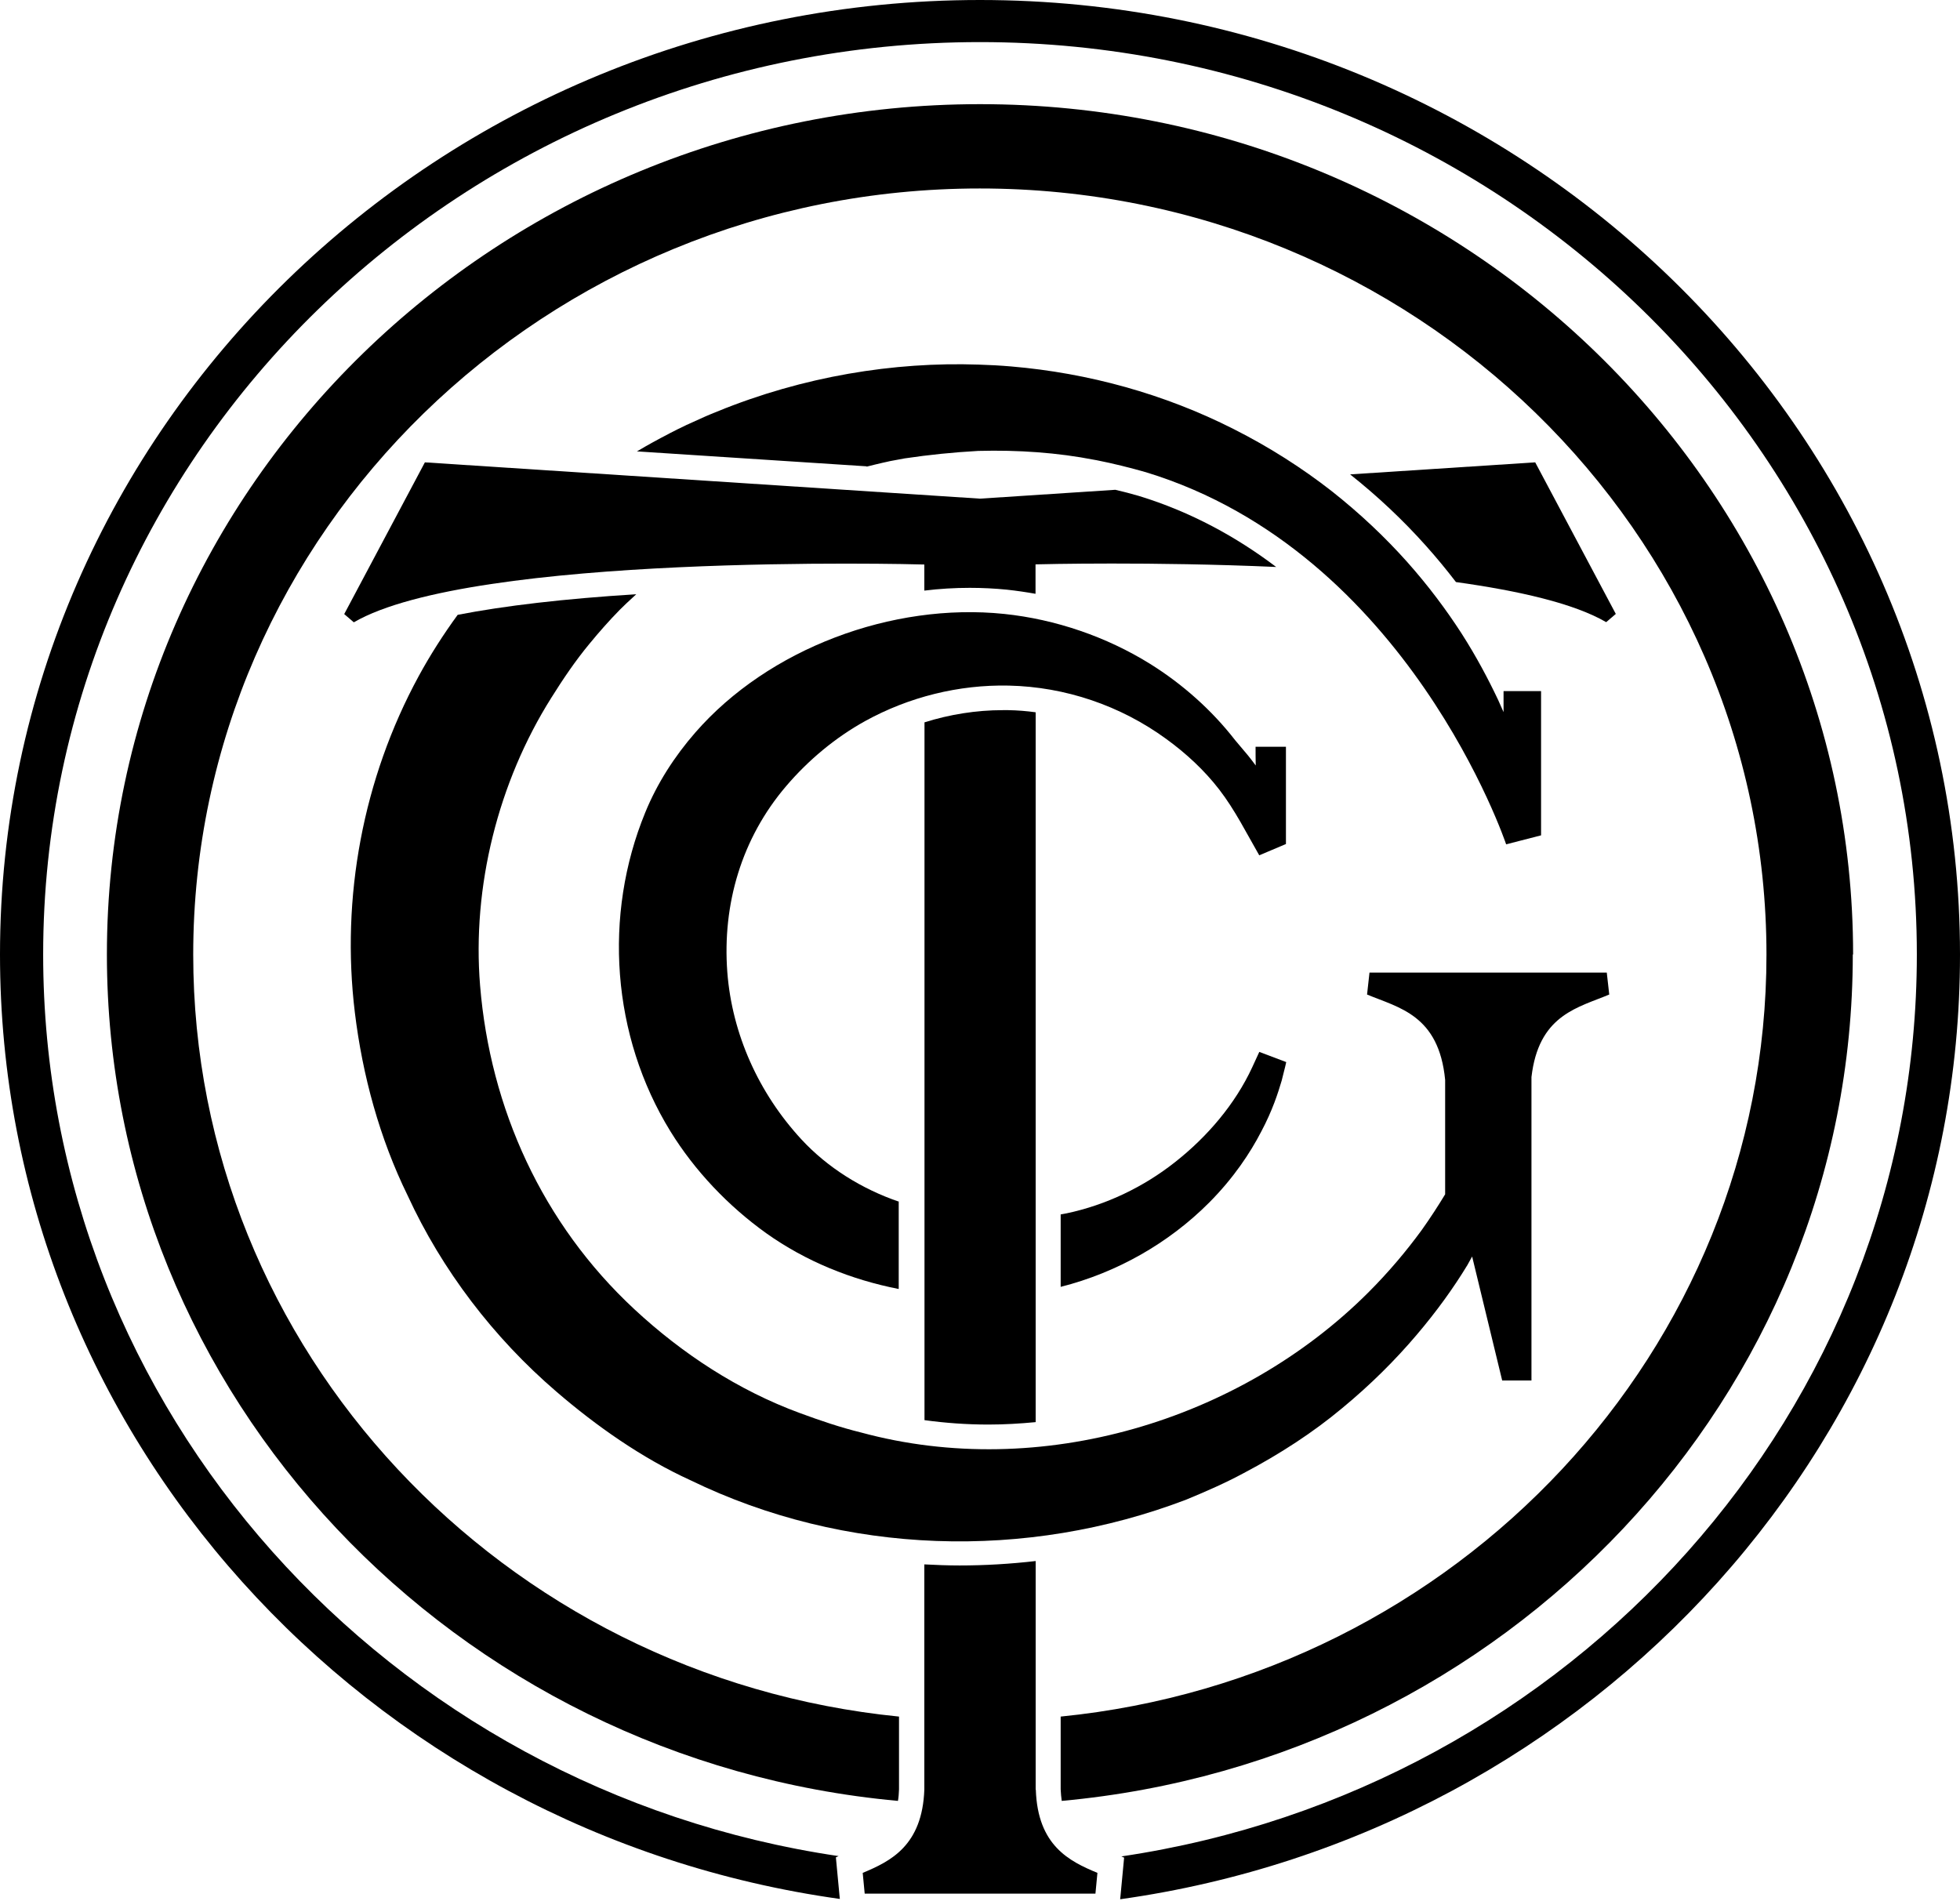 <?xml version="1.0" encoding="UTF-8"?>
<svg xmlns="http://www.w3.org/2000/svg" width="100" height="97" viewBox="0 0 100 97" fill="none">
  <g id="GCT Icon on Light">
    
    <g mask="url(#mask0_1674_25726)">
      <g id="Group">
        <path id="Vector_2" d="M94.546 48.701C94.546 24.782 74.564 5.315 50 5.315C25.436 5.315 5.454 24.774 5.454 48.701C5.454 71.25 23.21 89.831 45.814 91.892C45.845 91.713 45.861 91.519 45.868 91.301V87.59C25.669 85.574 9.858 68.9 9.858 48.709C9.858 27.155 27.863 9.617 49.992 9.617C72.121 9.617 90.126 27.155 90.126 48.709C90.126 68.908 74.315 85.574 54.116 87.59C54.116 89.776 54.116 91.13 54.116 91.301C54.124 91.519 54.147 91.713 54.17 91.892C76.782 89.831 94.53 71.25 94.53 48.701" fill="black"/>
        <path id="Vector_3" d="M50 0C22.432 0 0 21.849 0 48.701C0 73.187 18.659 93.511 42.849 96.895L42.834 96.748L42.733 95.682L42.647 94.771L42.787 94.709C19.841 91.324 2.202 71.981 2.202 48.701C2.202 23.032 23.646 2.148 50 2.148C76.354 2.148 97.798 23.032 97.798 48.701C97.798 71.981 80.159 91.324 57.213 94.725L57.353 94.787L57.267 95.697L57.166 96.763L57.151 96.911C81.341 93.519 100 73.203 100 48.716C100 21.849 77.568 0 50 0Z" fill="black"/>
        <path id="Vector_4" d="M45.876 61.321C43.978 60.675 42.219 59.578 40.889 58.139C38.71 55.781 37.348 52.762 37.107 49.596C36.85 46.149 37.831 42.779 40.111 40.111C41.239 38.788 42.616 37.636 44.149 36.788C46.367 35.567 48.911 34.929 51.463 34.983C54.365 35.045 57.174 36.01 59.493 37.699C60.512 38.438 61.446 39.301 62.208 40.29C63.01 41.332 63.593 42.507 64.247 43.643C64.247 43.643 65.15 43.262 65.609 43.067V38.103H64.06C64.06 38.422 64.06 38.741 64.068 39.06C63.928 38.866 63.788 38.694 63.679 38.554C63.593 38.446 63.103 37.87 63.018 37.769C61.827 36.236 60.341 34.913 58.684 33.878C56.458 32.493 53.852 31.598 51.23 31.326C45.518 30.735 39.208 33.092 35.473 37.38C34.415 38.593 33.528 39.971 32.921 41.457C30.766 46.701 31.209 52.864 34.205 57.727C35.442 59.734 37.146 61.531 39.091 62.924C41.114 64.364 43.433 65.297 45.853 65.772C45.853 64.301 45.853 62.815 45.853 61.321" fill="black"/>
        <path id="Vector_5" d="M64.254 53.665C64.254 53.665 64.13 53.937 63.889 54.459C63.017 56.342 61.593 58.007 59.952 59.298C58.357 60.559 56.443 61.485 54.412 61.913C54.31 61.936 54.217 61.944 54.116 61.967V65.663C56.979 64.939 59.625 63.438 61.695 61.36C62.947 60.1 63.788 58.824 64.348 57.742C64.924 56.661 65.212 55.75 65.391 55.143C65.554 54.521 65.624 54.194 65.624 54.194L64.247 53.673L64.254 53.665Z" fill="black"/>
        <path id="Vector_6" d="M44.219 23.81C44.499 23.74 44.779 23.67 45.059 23.607C45.121 23.592 45.176 23.584 45.238 23.568C45.3 23.553 45.355 23.545 45.409 23.529C45.658 23.483 45.907 23.436 46.156 23.39C47.409 23.203 48.654 23.078 49.914 23.008C51.953 22.954 53.96 23.094 55.859 23.467C55.89 23.467 55.921 23.483 55.952 23.483C56.816 23.654 57.656 23.864 58.473 24.098C71.849 28.183 76.844 43.083 76.844 43.083L78.626 42.624V35.263H76.712V36.337C76.626 36.135 76.533 35.925 76.432 35.707C75.934 34.656 75.327 33.505 74.564 32.314C73.794 31.124 72.876 29.887 71.779 28.657C70.681 27.428 69.398 26.206 67.927 25.047C66.449 23.895 64.784 22.822 62.932 21.888C59.415 20.106 55.532 19.032 51.587 18.698C51.035 18.651 50.482 18.62 49.922 18.604C45.604 18.456 40.982 19.203 36.586 21.001C36.484 21.04 36.383 21.086 36.282 21.125C36.134 21.188 35.979 21.25 35.831 21.32C35.605 21.421 35.38 21.522 35.162 21.623C35.123 21.647 35.076 21.662 35.037 21.678C35.014 21.693 34.991 21.701 34.959 21.717C34.695 21.841 34.43 21.973 34.174 22.106C34.15 22.121 34.127 22.129 34.104 22.145C33.559 22.425 33.038 22.712 32.54 23.008C32.524 23.016 32.508 23.024 32.493 23.032L44.211 23.794L44.219 23.81Z" fill="black"/>
        <path id="Vector_7" d="M81.979 49.627H69.872C69.872 49.627 69.748 50.739 69.748 50.747C71.374 51.424 73.413 51.79 73.732 55.104V60.94C73.374 61.531 72.977 62.146 72.533 62.769C71.771 63.811 70.876 64.885 69.818 65.943C63.266 72.495 53.073 75.576 43.931 73.094C42.88 72.837 41.853 72.487 40.819 72.106C37.66 70.946 34.804 69.071 32.368 66.807C27.669 62.442 25.008 56.559 24.494 50.288C24.082 45.254 25.412 39.916 28.128 35.605C28.727 34.648 29.357 33.715 30.073 32.851C30.571 32.244 31.085 31.661 31.629 31.108C31.785 30.953 32.065 30.68 32.462 30.322C28.82 30.548 25.747 30.906 23.35 31.373C22.619 32.376 21.95 33.419 21.358 34.508C18.518 39.737 17.39 45.798 18.106 51.673C18.495 54.871 19.367 58.084 20.798 61.002C22.549 64.807 25.179 68.254 28.385 71.008C30.408 72.751 32.75 74.401 35.224 75.529C43.098 79.357 52.365 79.638 60.528 76.517C61.547 76.097 62.535 75.662 63.461 75.163C65.321 74.183 67.009 73.078 68.464 71.864C69.927 70.658 71.195 69.39 72.277 68.114C73.296 66.916 74.16 65.718 74.868 64.55C74.868 64.55 74.969 64.364 75.109 64.115L76.642 70.441H78.136V54.957C78.151 54.855 78.159 54.762 78.175 54.669C78.626 51.759 80.548 51.401 82.104 50.747L81.979 49.634V49.627Z" fill="black"/>
        <path id="Vector_8" d="M78.323 23.592L68.884 24.206C70.269 25.304 71.569 26.525 72.744 27.84C73.281 28.439 73.794 29.062 74.284 29.7C77.521 30.151 80.322 30.797 81.948 31.746L82.439 31.326L78.323 23.584V23.592Z" fill="black"/>
        <path id="Vector_9" d="M52.84 91.317C52.84 91.317 52.84 86.547 52.84 79.653C51.556 79.801 50.257 79.879 48.957 79.879C48.358 79.879 47.759 79.855 47.16 79.824C47.16 86.625 47.16 91.309 47.16 91.309C47.059 94.18 45.432 94.974 44.016 95.565L44.117 96.623H55.89L55.991 95.565C54.567 94.974 52.941 94.18 52.848 91.317" fill="black"/>
        <path id="Vector_10" d="M58.1 25.304C57.703 25.187 57.307 25.086 56.902 24.992L50 25.444L21.678 23.592L17.562 31.334L18.052 31.754C24.121 28.221 46.491 28.782 47.16 28.805V30.136C47.931 30.042 48.701 29.995 49.479 29.995C50.117 29.995 50.755 30.027 51.377 30.089C51.868 30.143 52.35 30.213 52.833 30.299V28.797C53.144 28.789 58.769 28.649 65.111 28.93C63.103 27.412 60.777 26.121 58.1 25.304Z" fill="black"/>
        <path id="Vector_11" d="M51.447 36.236C51.354 36.236 51.253 36.236 51.16 36.236C49.806 36.236 48.452 36.454 47.168 36.858C47.168 45.806 47.168 60.567 47.168 72.464C48.242 72.611 49.331 72.689 50.428 72.689C51.23 72.689 52.039 72.642 52.84 72.565C52.84 60.419 52.84 45.262 52.84 36.345C52.381 36.282 51.914 36.243 51.447 36.236Z" fill="black"/>
      </g>
    </g>
  </g>
</svg>
